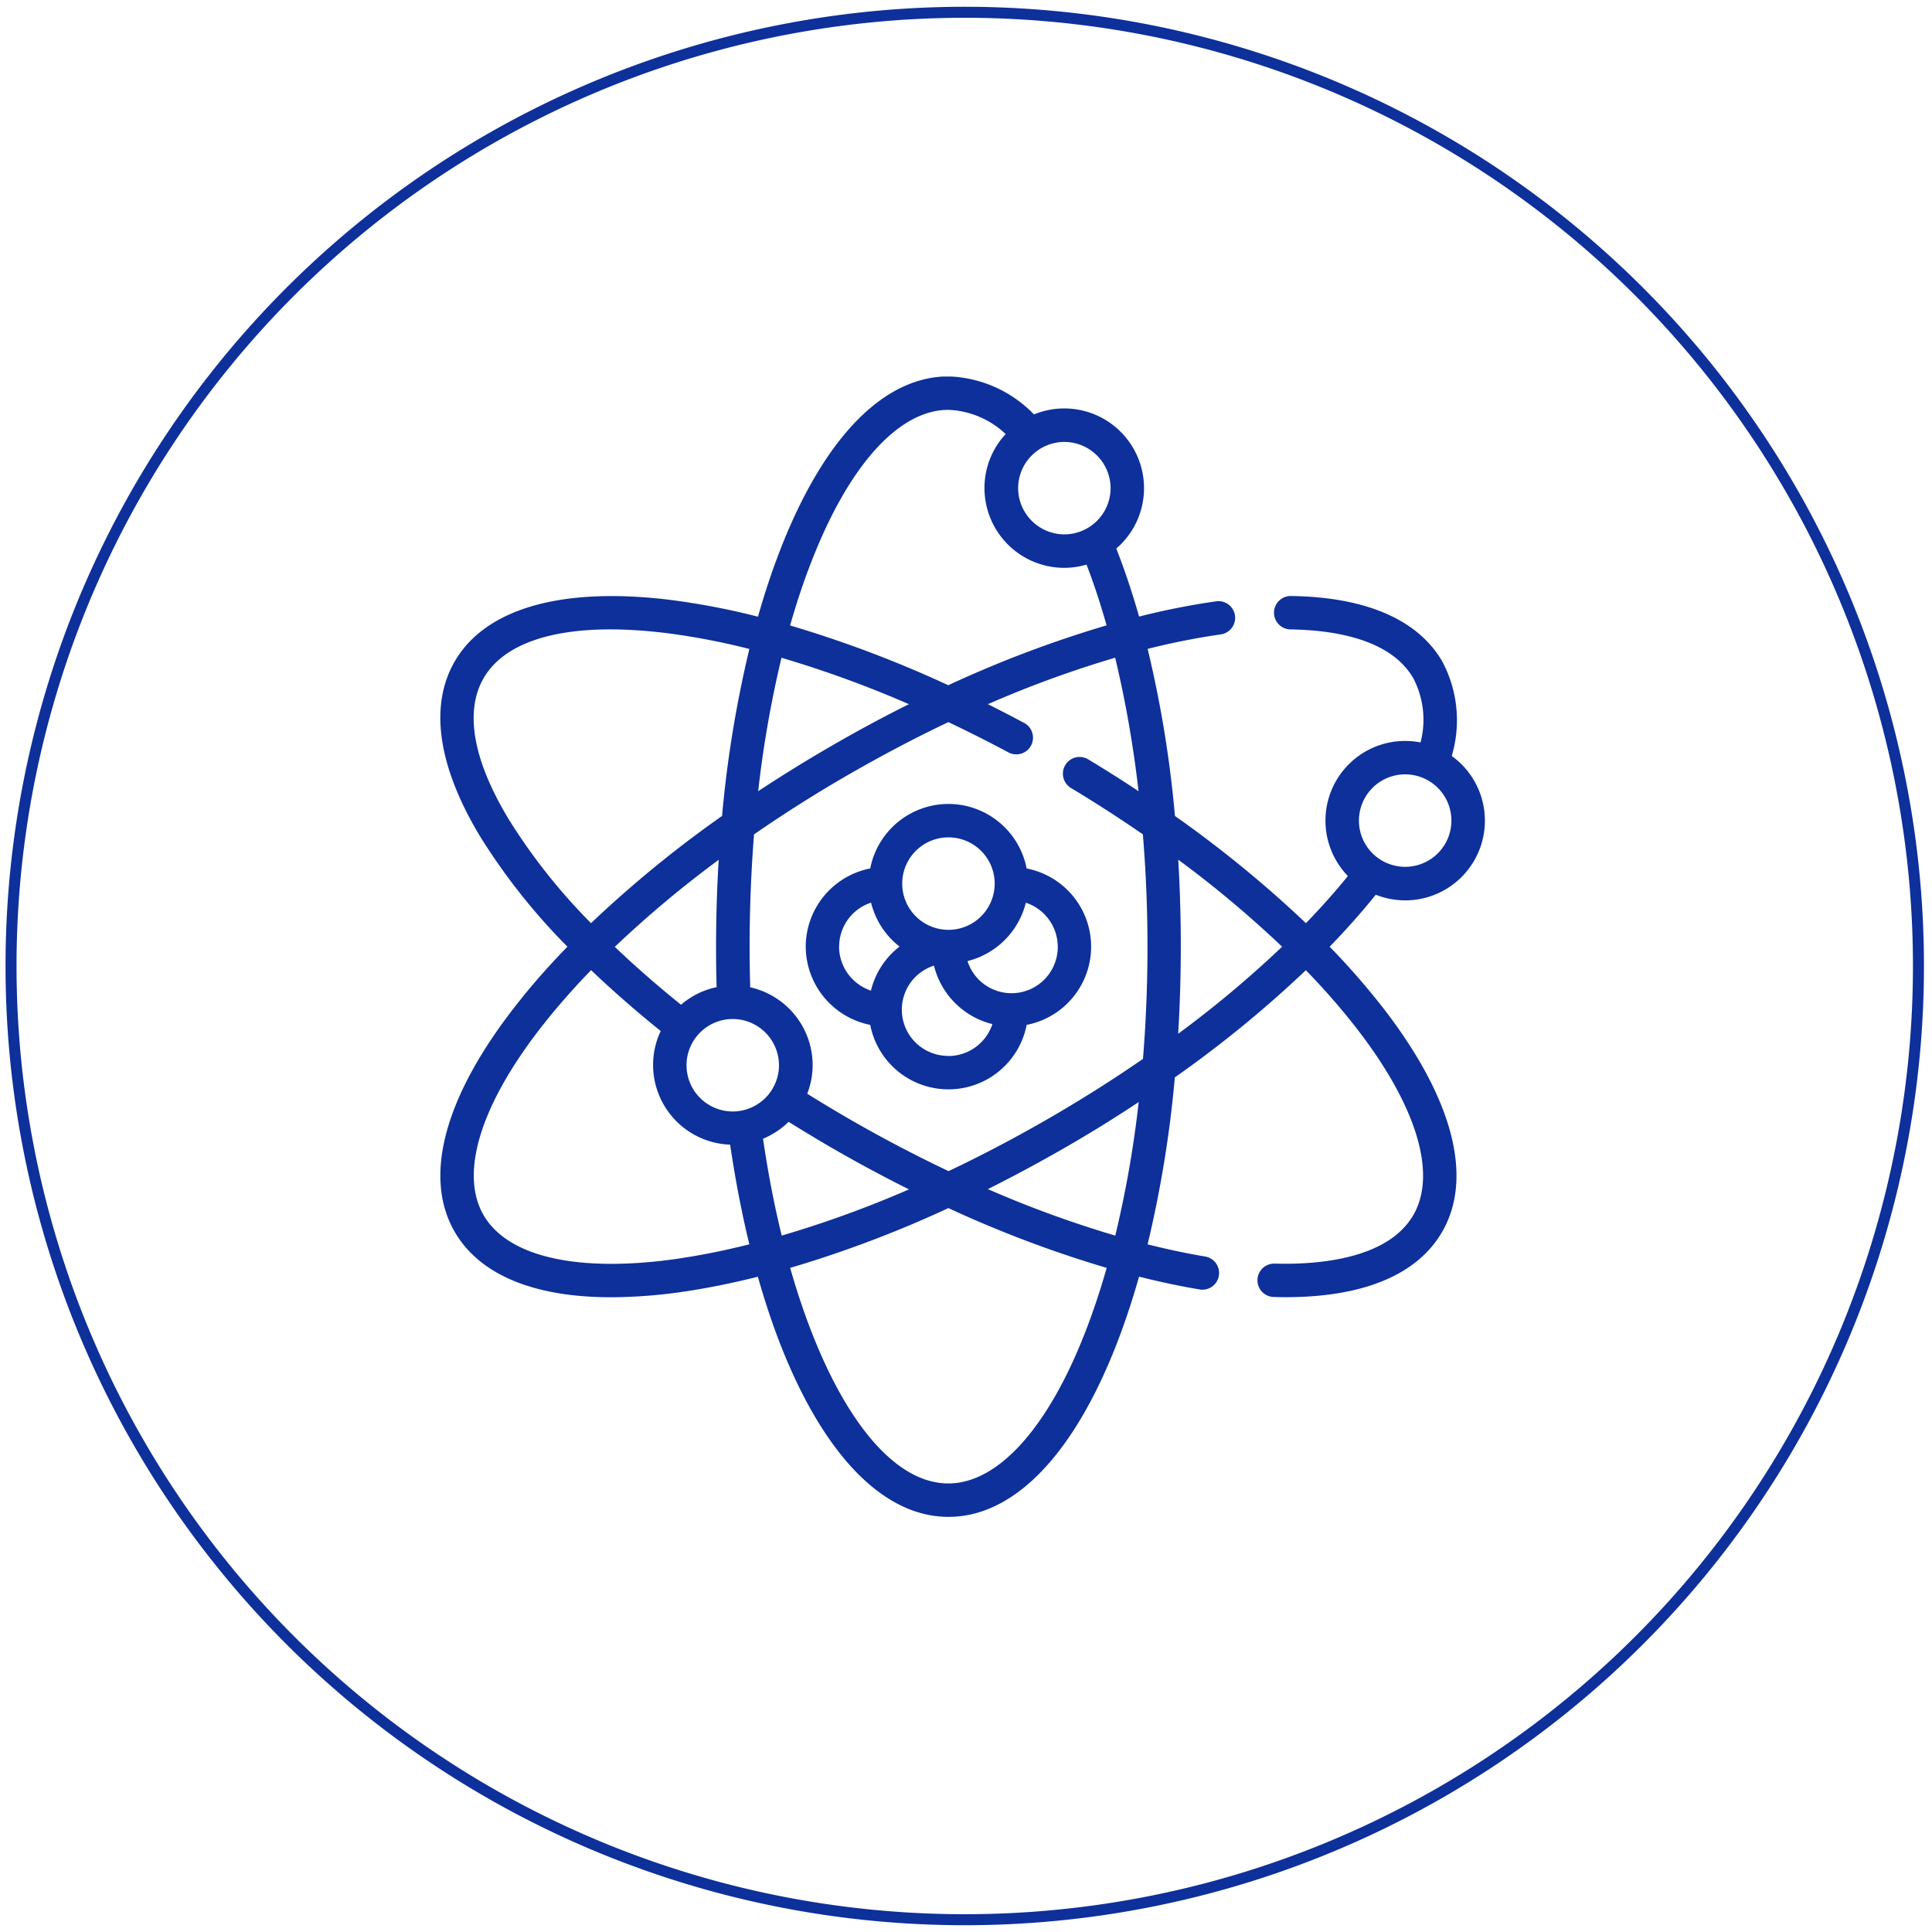 <?xml version="1.0" encoding="UTF-8"?> <svg xmlns="http://www.w3.org/2000/svg" xmlns:xlink="http://www.w3.org/1999/xlink" width="87.76" height="87.76" viewBox="0 0 87.76 87.76"><defs><clipPath id="clip-path"><path id="Trazado_868" data-name="Trazado 868" d="M359.3,27.336h47.453v-51.8H359.3Z" transform="translate(-359.299 24.468)" fill="none"></path></clipPath></defs><g id="atomo" transform="translate(-1205 -1078.839)"><path id="Trazado_808" data-name="Trazado 808" d="M23.9,47.809A43.322,43.322,0,1,0-19.417,4.488,43.32,43.32,0,0,0,23.9,47.809Z" transform="translate(1224.918 1118.232)" fill="none" stroke="#0d309a" stroke-width="0.5"></path><path id="Trazado_810" data-name="Trazado 810" d="M0,48.425H87.76v-87.76H0Z" transform="translate(1205 1118.174)" fill="none"></path><g id="Grupo_391" data-name="Grupo 391" transform="translate(-1.719 -166.157)"><g id="Grupo_357" data-name="Grupo 357" transform="translate(1226.719 1262.096)" clip-path="url(#clip-path)"><g id="Grupo_355" data-name="Grupo 355" transform="translate(16.6 19.419)"><path id="Trazado_866" data-name="Trazado 866" d="M3.421,0A3.623,3.623,0,0,0-.132,2.93a3.629,3.629,0,0,0-2.93,3.553,3.64,3.64,0,0,0,2.93,3.553,3.619,3.619,0,0,0,7.105,0,3.619,3.619,0,0,0,0-7.105A3.625,3.625,0,0,0,3.421,0m0,1.518a2.1,2.1,0,1,1-2.1,2.1,2.1,2.1,0,0,1,2.1-2.1M-1.544,6.483a2.1,2.1,0,0,1,1.45-2A3.625,3.625,0,0,0,1.2,6.479a3.59,3.59,0,0,0-1.3,2,2.114,2.114,0,0,1-1.448-2m4.965,4.965a2.1,2.1,0,0,1-.654-4.1A3.629,3.629,0,0,0,5.418,10a2.114,2.114,0,0,1-2,1.45M8.386,6.483a2.1,2.1,0,0,1-4.1.654A3.632,3.632,0,0,0,6.936,4.486a2.112,2.112,0,0,1,1.45,2" transform="translate(3.062)" fill="#0d309a"></path></g><g id="Grupo_356" data-name="Grupo 356" transform="translate(0 -0.001)"><path id="Trazado_867" data-name="Trazado 867" d="M23.126,12.559A3.62,3.62,0,0,0,25.245,6a5.679,5.679,0,0,0-.43-4.294c-1.1-1.9-3.474-2.928-6.875-2.973h-.008a.76.76,0,0,0-.76.749.76.76,0,0,0,.749.769C19.9.281,22.472.685,23.5,2.47a4.073,4.073,0,0,1,.328,2.915,3.664,3.664,0,0,0-.7-.068,3.619,3.619,0,0,0-2.6,6.136q-.867,1.07-1.906,2.141a52.7,52.7,0,0,0-5.949-4.868,51.933,51.933,0,0,0-1.241-7.59A31.962,31.962,0,0,1,14.752.478.761.761,0,0,0,15.4-.38a.76.76,0,0,0-.857-.646,33.8,33.8,0,0,0-3.5.694c-.309-1.088-.656-2.121-1.035-3.091a3.615,3.615,0,0,0,1.26-2.744,3.624,3.624,0,0,0-3.62-3.62,3.6,3.6,0,0,0-1.378.273,5.646,5.646,0,0,0-3.883-1.728c-2.951,0-5.661,2.788-7.633,7.849-.375.961-.716,1.988-1.023,3.066a32.859,32.859,0,0,0-3.911-.754c-4.963-.625-8.467.366-9.866,2.791-1.162,2.013-.762,4.762,1.154,7.942a28.385,28.385,0,0,0,3.968,5.011c-.779.8-1.5,1.609-2.141,2.416-3.4,4.237-4.457,7.978-2.981,10.533,1.131,1.958,3.606,2.977,7.114,2.975a23.207,23.207,0,0,0,3.5-.286c1.018-.157,2.075-.375,3.159-.646,1.918,6.79,5.081,10.908,8.659,10.908,2.951,0,5.664-2.786,7.635-7.846.375-.963.716-1.988,1.021-3.066.942.237,1.861.434,2.755.582a.643.643,0,0,0,.127.011.759.759,0,0,0,.123-1.507c-.847-.142-1.721-.328-2.617-.553A52.224,52.224,0,0,0,12.667,20.6a52.277,52.277,0,0,0,5.952-4.868,31.522,31.522,0,0,1,2.289,2.619c2.735,3.521,3.682,6.621,2.594,8.5-1.179,2.045-4.448,2.261-6.29,2.208h-.023a.758.758,0,0,0-.021,1.516c.184.006.366.008.546.008,3.527,0,5.977-1.023,7.1-2.975,1.431-2.479.47-6.1-2.708-10.192A33.71,33.71,0,0,0,19.7,14.663c.76-.783,1.461-1.573,2.094-2.361a3.59,3.59,0,0,0,1.336.256m0-5.723a2.1,2.1,0,1,1-2.1,2.1,2.1,2.1,0,0,1,2.1-2.1M11.018,7.6c-.749-.5-1.516-.982-2.3-1.455a.759.759,0,0,0-.783,1.3q1.7,1.023,3.28,2.115c.138,1.668.21,3.379.21,5.1s-.07,3.443-.205,5.1c-1.366.944-2.81,1.857-4.315,2.725s-3.013,1.66-4.516,2.373c-1.505-.714-3.019-1.507-4.52-2.373-.639-.371-1.277-.754-1.9-1.143a3.607,3.607,0,0,0,.246-1.3,3.627,3.627,0,0,0-2.835-3.534c-.019-.612-.028-1.23-.028-1.846,0-1.734.07-3.44.2-5.1C-5.08,8.616-3.638,7.7-2.135,6.836S.88,5.174,2.381,4.462c.9.428,1.806.883,2.71,1.366A.759.759,0,1,0,5.807,4.49q-.816-.435-1.632-.843A49.341,49.341,0,0,1,9.957,1.536,50.675,50.675,0,0,1,11.018,7.6m-19.163,8.9a3.6,3.6,0,0,0-1.618.8q-1.623-1.308-3.009-2.63a49.49,49.49,0,0,1,4.719-3.953c-.078,1.3-.119,2.617-.119,3.953,0,.612.008,1.226.025,1.834m.733,1.444a2.105,2.105,0,0,1,2.1,2.1,2.105,2.105,0,0,1-2.1,2.1,2.1,2.1,0,0,1-2.1-2.1,2.1,2.1,0,0,1,2.1-2.1m2.545,4.677c.646.4,1.308.8,1.975,1.188q1.734,1,3.485,1.874A49.316,49.316,0,0,1-5.19,27.786c-.337-1.374-.622-2.843-.849-4.4a3.679,3.679,0,0,0,1.171-.775M-6.259,7.6A49.943,49.943,0,0,1-5.2,1.539,49.905,49.905,0,0,1,.588,3.647q-1.744.87-3.481,1.874T-6.259,7.6M9.749-6.166a2.107,2.107,0,0,1-2.1,2.1,2.107,2.107,0,0,1-2.1-2.1,2.106,2.106,0,0,1,2.1-2.1,2.107,2.107,0,0,1,2.1,2.1M-3.835-2.842c1.7-4.372,3.97-6.881,6.218-6.881a4.01,4.01,0,0,1,2.6,1.1,3.6,3.6,0,0,0-.963,2.454,3.626,3.626,0,0,0,3.62,3.623,3.574,3.574,0,0,0,1.016-.148q.5,1.3.91,2.761a52.154,52.154,0,0,0-7.19,2.719A52.72,52.72,0,0,0-4.809.071c.292-1.025.616-2,.974-2.913m-14.9,5.312C-17.658.609-14.69-.117-10.373.425a31.487,31.487,0,0,1,3.714.714A52.593,52.593,0,0,0-7.9,8.724a52.392,52.392,0,0,0-5.952,4.87,26.745,26.745,0,0,1-3.743-4.726c-2.041-3.385-1.745-5.348-1.139-6.4M-9.666,28.8c-4.639.711-7.944,0-9.068-1.946s-.087-5.166,2.85-8.827c.612-.764,1.294-1.533,2.035-2.3q1.455,1.391,3.163,2.767a3.586,3.586,0,0,0-.347,1.543,3.627,3.627,0,0,0,3.5,3.618c.237,1.6.529,3.114.872,4.527-1.031.26-2.035.466-3,.614M8.6,32.164c-1.7,4.374-3.972,6.881-6.22,6.881-2.8,0-5.484-3.811-7.186-9.792a52.282,52.282,0,0,0,7.188-2.716,52.65,52.65,0,0,0,7.19,2.716c-.292,1.025-.616,2-.972,2.911m1.359-4.378a49.473,49.473,0,0,1-5.784-2.111Q5.922,24.8,7.662,23.8t3.364-2.081a49.535,49.535,0,0,1-1.063,6.064M12.821,10.71a49.541,49.541,0,0,1,4.719,3.953,48.965,48.965,0,0,1-4.721,3.955q.118-1.947.119-3.957c0-1.336-.038-2.657-.116-3.951" transform="translate(20.699 11.241)" fill="#0d309a"></path></g></g></g></g></svg> 